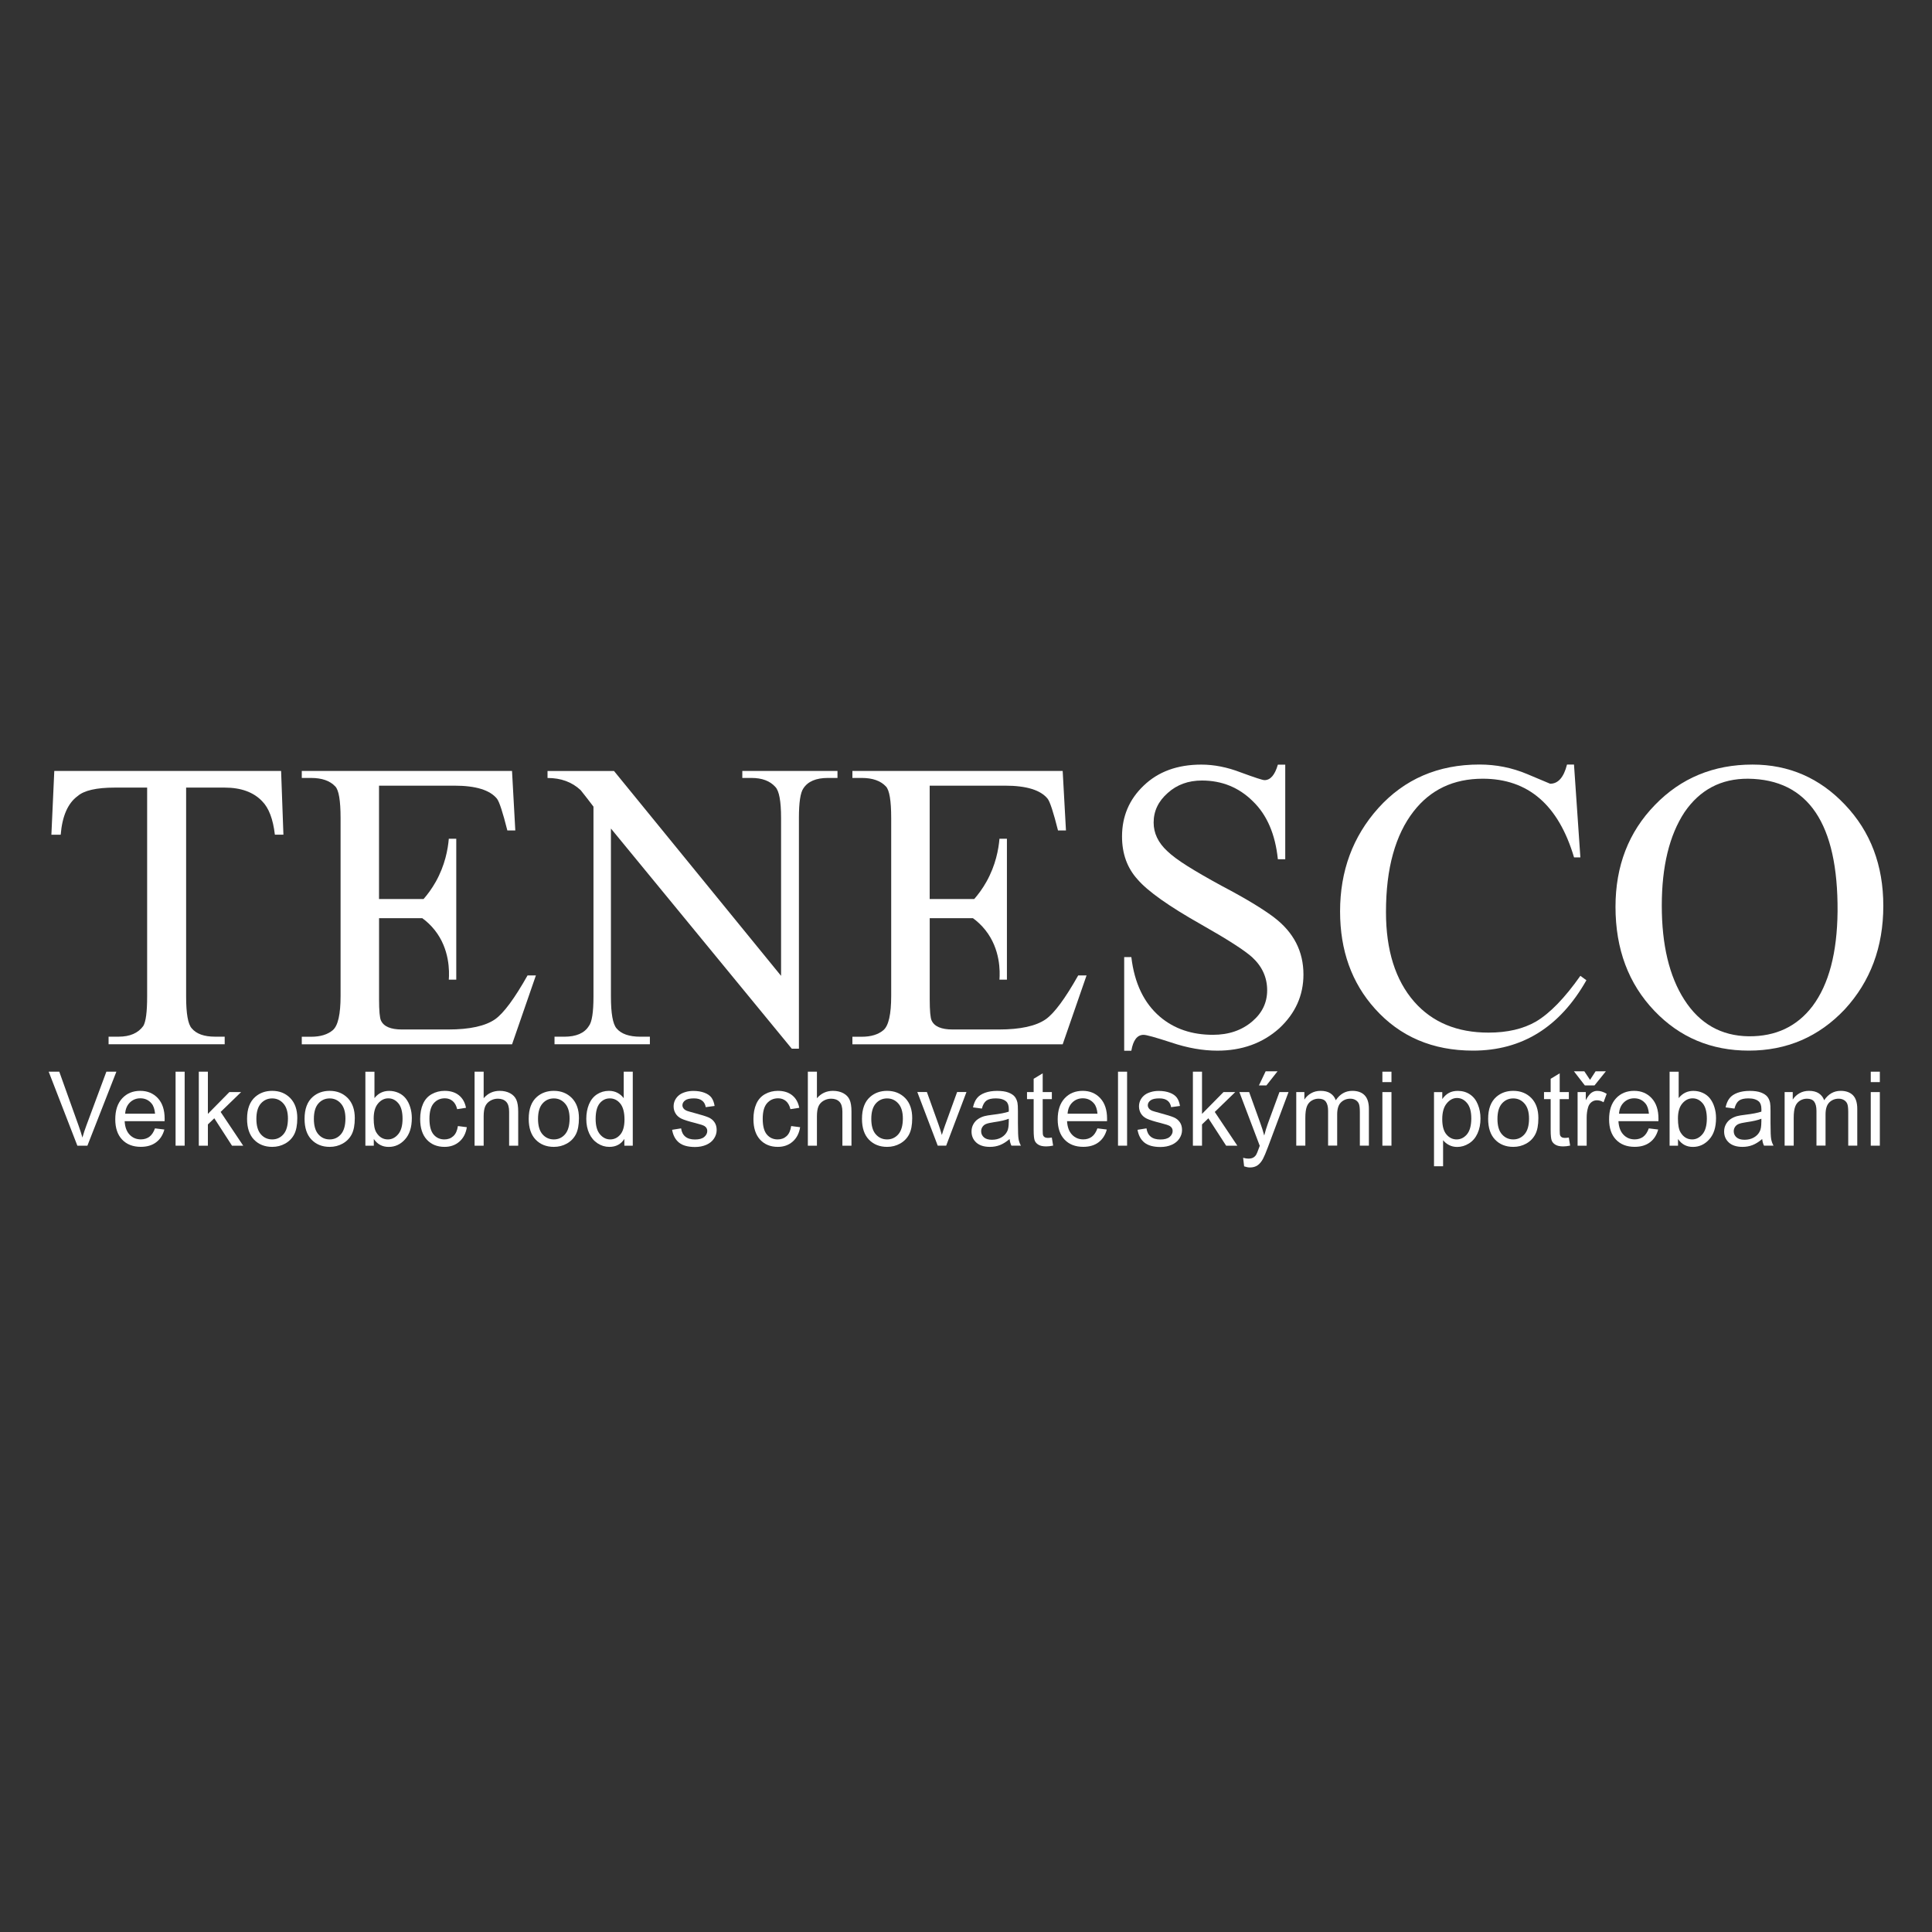 <?xml version="1.0" encoding="UTF-8"?> <!-- Generator: Adobe Illustrator 27.3.1, SVG Export Plug-In . SVG Version: 6.00 Build 0) --> <svg xmlns="http://www.w3.org/2000/svg" xmlns:xlink="http://www.w3.org/1999/xlink" id="Слой_1" x="0px" y="0px" viewBox="0 0 500 500" style="enable-background:new 0 0 500 500;" xml:space="preserve"><rect x="0" y="0" width="500" height="500" fill="#333333" stroke="none"/> <style type="text/css"> .st0{fill:#FFFFFF;} </style> <g> <path class="st0" d="M20.07,206.04c1.67-1.47,4.88-2.21,9.63-2.21h8.38v54.07c0,3.98-0.33,6.52-1,7.63 c-1.34,1.84-3.46,2.76-6.37,2.76h-2.61v1.96h30.05v-1.96h-2.51c-2.81,0-4.82-0.72-6.02-2.16c-0.97-1.07-1.45-3.81-1.45-8.23v-54.07 h9.98c4.21,0,7.44,1.17,9.68,3.51c1.74,1.74,2.84,4.63,3.31,8.68h2.21l-0.6-16.5H14.05l-0.75,16.5h2.41 C16.1,211.21,17.56,207.88,20.07,206.04z"></path> <path class="st0" d="M216.74,201.33v-1.81h-24.63v1.81h2.36c2.74,0,4.8,0.77,6.17,2.31c1,1,1.5,3.7,1.5,8.08v40.83l-43.24-53.02 h-17.2v1.81c3.48,0,6.34,1.05,8.58,3.16c0.57,0.7,1.13,1.41,1.68,2.13c0.55,0.72,1.09,1.43,1.63,2.13v49.15 c0,4.08-0.4,6.62-1.2,7.63c-1.14,1.84-3.26,2.76-6.37,2.76h-2.51v1.96h24.68v-1.96h-2.46c-2.91,0-4.97-0.72-6.17-2.16 c-0.97-1.14-1.45-3.88-1.45-8.23v-43.49l46.8,56.98h1.85v-59.69c0-4.01,0.38-6.57,1.15-7.67c1.17-1.81,3.29-2.71,6.37-2.71H216.74z "></path> <path class="st0" d="M303.12,269.8c4.18,1.41,8.16,2.11,11.94,2.11c6.35,0,11.69-1.92,16-5.77c4.18-3.88,6.27-8.53,6.27-13.94 c0-5.99-2.53-10.9-7.57-14.75c-1.4-1.07-3.24-2.29-5.49-3.66c-2.26-1.37-4.98-2.89-8.15-4.56c-3.51-1.91-6.44-3.6-8.78-5.07 c-2.34-1.47-4.1-2.78-5.27-3.91c-2.34-2.17-3.51-4.63-3.51-7.37c0-2.98,1.22-5.53,3.66-7.67c2.37-2.14,5.32-3.21,8.83-3.21 c5.18,0,9.58,1.79,13.19,5.37c3.64,3.51,5.8,8.51,6.47,15h1.91v-24.48h-1.91c-0.77,2.67-1.92,4.01-3.46,4.01 c-0.47,0-2.53-0.67-6.17-2.01c-3.48-1.34-6.87-2.01-10.18-2.01c-6.19,0-11.17,1.82-14.95,5.47c-3.71,3.55-5.57,7.93-5.57,13.14 c0,4.45,1.34,8.14,4.01,11.09c2.64,3.08,8.14,6.97,16.5,11.69c6.79,3.85,11.19,6.67,13.19,8.48c2.57,2.38,3.86,5.22,3.86,8.53 c0,3.18-1.27,5.85-3.81,8.02c-2.71,2.34-6.12,3.51-10.23,3.51c-5.45,0-10.02-1.55-13.69-4.66c-4.15-3.54-6.62-8.7-7.42-15.45h-1.85 v24.23h1.85c0.47-2.74,1.52-4.11,3.16-4.11C296.61,267.79,299.01,268.46,303.12,269.8z"></path> <path class="st0" d="M381.22,271.9c12.67,0,22.45-6.07,29.34-18.21l-1.56-1.15c-4.05,5.75-7.88,9.7-11.49,11.84 c-3.31,1.91-7.41,2.86-12.29,2.86c-8.12,0-14.53-2.66-19.21-7.98c-4.88-5.58-7.32-13.33-7.32-23.22c0-5.68,0.6-10.69,1.81-15.02 c1.2-4.33,2.98-8,5.32-11.01c4.38-5.65,10.35-8.48,17.91-8.48c11.74,0,19.61,6.79,23.63,20.36H409l-1.65-24.02h-1.81 c-0.84,3.31-2.29,4.96-4.36,4.96c-1.97-0.84-3.96-1.67-5.97-2.51c-3.91-1.64-8.02-2.46-12.34-2.46c-10.67,0-19.4,3.76-26.18,11.29 c-6.59,7.36-9.88,16.27-9.88,26.73c0,10.1,3.01,18.49,9.03,25.18C362.32,268.29,370.78,271.9,381.22,271.9z"></path> <path class="st0" d="M452.59,271.9c9.83,0,18.11-3.56,24.83-10.68c6.65-7.22,9.98-16.15,9.98-26.79c0-10.5-3.31-19.23-9.93-26.18 c-6.55-6.92-14.53-10.38-23.92-10.38c-10.1,0-18.53,3.49-25.28,10.48c-6.79,6.99-10.18,15.77-10.18,26.33 c0,10.94,3.36,19.91,10.08,26.94C434.72,268.48,442.86,271.9,452.59,271.9z M435.94,210.21c3.98-5.82,9.46-8.71,16.45-8.68 c15.58,0.17,23.31,11.6,23.17,34.31c-0.1,10.74-2.26,18.91-6.47,24.53c-4.01,5.28-9.53,7.89-16.55,7.82 c-7.12-0.1-12.67-3.26-16.65-9.48c-3.88-6.05-5.82-14.16-5.82-24.33C430.07,224.22,432.03,216.16,435.94,210.21z"></path> <path class="st0" d="M27.53,277.35l-5.17,13.91c-0.39,1.05-0.74,2.09-1.03,3.14c-0.27-0.98-0.61-2.02-1.01-3.14l-4.98-13.91H12.6 l7.42,19.15h2.6l7.5-19.15H27.53z"></path> <path class="st0" d="M36.31,282.31c-1.92,0-3.47,0.64-4.68,1.93c-1.2,1.29-1.8,3.1-1.8,5.43c0,2.26,0.59,4.01,1.78,5.26 c1.19,1.25,2.8,1.87,4.83,1.87c1.61,0,2.93-0.39,3.97-1.18c1.04-0.78,1.75-1.89,2.13-3.3l-2.43-0.3c-0.36,0.99-0.84,1.72-1.45,2.17 c-0.61,0.45-1.35,0.68-2.21,0.68c-1.16,0-2.12-0.4-2.9-1.21c-0.77-0.81-1.21-1.97-1.29-3.5H42.6c0.01-0.28,0.01-0.49,0.01-0.63 c0-2.29-0.59-4.07-1.76-5.33C39.68,282.95,38.16,282.31,36.31,282.31z M32.39,288.23c0.08-1.21,0.49-2.18,1.22-2.9 c0.74-0.72,1.64-1.09,2.72-1.09c1.19,0,2.16,0.45,2.91,1.36c0.49,0.58,0.78,1.46,0.89,2.63H32.39z"></path> <rect x="45.44" y="277.35" class="st0" width="2.35" height="19.15"></rect> <polygon class="st0" points="62.4,282.63 59.36,282.63 53.8,288.27 53.8,277.35 51.45,277.35 51.45,296.5 53.8,296.5 53.8,291 55.46,289.41 60.04,296.5 62.94,296.5 57.1,287.77 "></polygon> <path class="st0" d="M70.44,282.31c-1.72,0-3.17,0.51-4.36,1.54c-1.43,1.24-2.14,3.14-2.14,5.71c0,2.34,0.6,4.14,1.8,5.38 c1.2,1.24,2.77,1.87,4.71,1.87c1.21,0,2.33-0.28,3.35-0.85c1.02-0.57,1.8-1.36,2.34-2.39c0.53-1.02,0.8-2.43,0.8-4.21 c0-2.2-0.61-3.93-1.82-5.18C73.9,282.94,72.35,282.31,70.44,282.31z M73.35,293.55c-0.77,0.89-1.75,1.33-2.91,1.33 c-1.18,0-2.15-0.44-2.93-1.32c-0.77-0.88-1.16-2.22-1.16-3.99s0.39-3.1,1.16-3.98c0.78-0.88,1.75-1.32,2.93-1.32 c1.16,0,2.13,0.44,2.91,1.33c0.78,0.88,1.17,2.18,1.17,3.9C74.51,291.31,74.13,292.66,73.35,293.55z"></path> <path class="st0" d="M85.32,282.31c-1.72,0-3.17,0.51-4.36,1.54c-1.43,1.24-2.14,3.14-2.14,5.71c0,2.34,0.6,4.14,1.8,5.38 c1.2,1.24,2.77,1.87,4.71,1.87c1.21,0,2.33-0.28,3.35-0.85c1.02-0.57,1.8-1.36,2.34-2.39c0.53-1.02,0.8-2.43,0.8-4.21 c0-2.2-0.61-3.93-1.82-5.18C88.78,282.94,87.22,282.31,85.32,282.31z M88.23,293.55c-0.77,0.89-1.75,1.33-2.91,1.33 c-1.18,0-2.15-0.44-2.93-1.32c-0.77-0.88-1.16-2.22-1.16-3.99s0.39-3.1,1.16-3.98c0.78-0.88,1.75-1.32,2.93-1.32 c1.16,0,2.13,0.44,2.91,1.33c0.78,0.88,1.17,2.18,1.17,3.9C89.39,291.31,89,292.66,88.23,293.55z"></path> <path class="st0" d="M105.01,284.28c-0.49-0.62-1.12-1.11-1.88-1.45c-0.76-0.34-1.57-0.51-2.42-0.51c-1.54,0-2.81,0.62-3.8,1.87 v-6.83h-2.35v19.15h2.18v-1.74c0.93,1.37,2.22,2.05,3.85,2.05c1.65,0,3.06-0.65,4.23-1.95c1.17-1.3,1.76-3.13,1.76-5.51 c0-1-0.14-1.94-0.42-2.82C105.89,285.65,105.5,284.9,105.01,284.28z M103.05,293.54c-0.75,0.89-1.64,1.34-2.66,1.34 c-1.26,0-2.26-0.6-3-1.81c-0.45-0.74-0.68-1.94-0.68-3.61c0-1.69,0.37-2.98,1.12-3.87c0.75-0.89,1.64-1.34,2.66-1.34 c1.02,0,1.89,0.43,2.61,1.29c0.72,0.86,1.08,2.2,1.08,4.01C104.18,291.32,103.8,292.65,103.05,293.54z"></path> <path class="st0" d="M117.32,294.03c-0.62,0.57-1.39,0.85-2.31,0.85c-1.15,0-2.08-0.42-2.8-1.27c-0.71-0.84-1.07-2.2-1.07-4.06 c0-1.84,0.37-3.18,1.11-4.03c0.74-0.85,1.7-1.28,2.89-1.28c0.78,0,1.45,0.24,2.01,0.71s0.94,1.17,1.16,2.1l2.29-0.35 c-0.27-1.4-0.88-2.48-1.84-3.25c-0.96-0.76-2.19-1.14-3.7-1.14c-1.19,0-2.3,0.28-3.31,0.84c-1.01,0.56-1.77,1.4-2.27,2.53 c-0.5,1.12-0.74,2.43-0.74,3.93c0,2.32,0.58,4.09,1.73,5.34c1.15,1.24,2.68,1.86,4.58,1.86c1.52,0,2.79-0.45,3.83-1.35 c1.04-0.9,1.69-2.15,1.94-3.74l-2.31-0.3C118.33,292.59,117.94,293.47,117.32,294.03z"></path> <path class="st0" d="M132,282.92c-0.76-0.4-1.65-0.61-2.68-0.61c-1.67,0-3.06,0.64-4.15,1.91v-6.87h-2.35v19.15h2.35v-7.59 c0-1.09,0.13-1.94,0.39-2.56c0.26-0.62,0.7-1.11,1.31-1.47c0.61-0.36,1.27-0.54,1.97-0.54c0.93,0,1.65,0.27,2.16,0.8 c0.51,0.53,0.76,1.39,0.76,2.57v8.79h2.35v-8.79c0-1.36-0.16-2.39-0.49-3.11C133.3,283.89,132.76,283.33,132,282.92z"></path> <path class="st0" d="M143.33,282.31c-1.72,0-3.17,0.51-4.36,1.54c-1.43,1.24-2.14,3.14-2.14,5.71c0,2.34,0.6,4.14,1.8,5.38 c1.2,1.24,2.77,1.87,4.71,1.87c1.21,0,2.33-0.28,3.35-0.85c1.02-0.57,1.8-1.36,2.34-2.39c0.53-1.02,0.8-2.43,0.8-4.21 c0-2.2-0.61-3.93-1.82-5.18C146.79,282.94,145.23,282.31,143.33,282.31z M146.24,293.55c-0.77,0.89-1.75,1.33-2.91,1.33 c-1.18,0-2.15-0.44-2.93-1.32c-0.77-0.88-1.16-2.22-1.16-3.99s0.39-3.1,1.16-3.98c0.78-0.88,1.75-1.32,2.93-1.32 c1.16,0,2.13,0.44,2.91,1.33c0.78,0.88,1.17,2.18,1.17,3.9C147.4,291.31,147.01,292.66,146.24,293.55z"></path> <path class="st0" d="M161.42,284.22c-0.41-0.57-0.94-1.03-1.59-1.38c-0.65-0.35-1.4-0.53-2.23-0.53c-1.14,0-2.17,0.3-3.1,0.9 c-0.92,0.6-1.61,1.47-2.08,2.59c-0.46,1.13-0.69,2.38-0.69,3.77c0,1.42,0.26,2.68,0.76,3.77c0.51,1.09,1.23,1.94,2.16,2.55 c0.93,0.61,1.94,0.92,3.05,0.92c1.71,0,3-0.69,3.88-2.06v1.75h2.18v-19.15h-2.34V284.22z M160.54,293.62 c-0.72,0.84-1.59,1.26-2.62,1.26c-1.02,0-1.9-0.44-2.65-1.32c-0.75-0.88-1.12-2.21-1.12-3.98c0-1.84,0.35-3.18,1.05-4.04 c0.7-0.85,1.57-1.28,2.62-1.28c1.07,0,1.97,0.44,2.7,1.33c0.73,0.89,1.1,2.28,1.1,4.18C161.61,291.5,161.25,292.78,160.54,293.62z"></path> <path class="st0" d="M183.36,289.18c-0.66-0.28-1.82-0.65-3.48-1.09c-1.15-0.31-1.84-0.51-2.08-0.6c-0.41-0.17-0.71-0.37-0.9-0.63 c-0.19-0.24-0.29-0.52-0.29-0.82c0-0.48,0.23-0.9,0.69-1.25c0.46-0.36,1.23-0.53,2.31-0.53c0.91,0,1.62,0.2,2.12,0.6 c0.5,0.4,0.8,0.96,0.91,1.67l2.3-0.31c-0.15-0.9-0.42-1.61-0.81-2.15c-0.39-0.53-1-0.96-1.82-1.27c-0.82-0.31-1.78-0.47-2.87-0.47 c-0.72,0-1.4,0.09-2.03,0.28c-0.63,0.19-1.13,0.42-1.5,0.69c-0.49,0.35-0.87,0.78-1.16,1.31c-0.28,0.53-0.42,1.1-0.42,1.72 c0,0.68,0.17,1.3,0.52,1.86c0.34,0.56,0.85,1,1.51,1.32c0.67,0.32,1.86,0.7,3.59,1.13c1.28,0.32,2.08,0.59,2.4,0.8 c0.46,0.31,0.69,0.72,0.69,1.25c0,0.59-0.26,1.11-0.78,1.55c-0.52,0.44-1.32,0.66-2.4,0.66c-1.07,0-1.91-0.25-2.5-0.74 c-0.6-0.49-0.96-1.21-1.09-2.14l-2.33,0.37c0.26,1.47,0.86,2.58,1.81,3.33c0.94,0.75,2.32,1.12,4.12,1.12 c1.09,0,2.06-0.19,2.93-0.57c0.86-0.38,1.52-0.91,1.98-1.61c0.46-0.69,0.69-1.43,0.69-2.21c0-0.8-0.19-1.47-0.56-2.01 C184.53,289.87,184.01,289.46,183.36,289.18z"></path> <path class="st0" d="M203.57,294.03c-0.62,0.57-1.39,0.85-2.31,0.85c-1.15,0-2.08-0.42-2.8-1.27c-0.71-0.84-1.07-2.2-1.07-4.06 c0-1.84,0.37-3.18,1.11-4.03c0.74-0.85,1.7-1.28,2.89-1.28c0.78,0,1.45,0.24,2.01,0.71c0.55,0.47,0.94,1.17,1.16,2.1l2.29-0.35 c-0.27-1.4-0.88-2.48-1.84-3.25c-0.96-0.76-2.19-1.14-3.7-1.14c-1.19,0-2.3,0.28-3.31,0.84c-1.01,0.56-1.77,1.4-2.27,2.53 c-0.5,1.12-0.74,2.43-0.74,3.93c0,2.32,0.58,4.09,1.73,5.34c1.15,1.24,2.68,1.86,4.58,1.86c1.52,0,2.79-0.45,3.83-1.35 c1.04-0.9,1.69-2.15,1.94-3.74l-2.31-0.3C204.58,292.59,204.19,293.47,203.57,294.03z"></path> <path class="st0" d="M218.25,282.92c-0.76-0.4-1.65-0.61-2.68-0.61c-1.67,0-3.06,0.64-4.15,1.91v-6.87h-2.35v19.15h2.35v-7.59 c0-1.09,0.13-1.94,0.39-2.56c0.26-0.62,0.7-1.11,1.31-1.47c0.61-0.36,1.27-0.54,1.97-0.54c0.93,0,1.65,0.27,2.16,0.8 c0.51,0.53,0.76,1.39,0.76,2.57v8.79h2.35v-8.79c0-1.36-0.16-2.39-0.49-3.11C219.55,283.89,219.01,283.33,218.25,282.92z"></path> <path class="st0" d="M229.58,282.31c-1.72,0-3.17,0.51-4.36,1.54c-1.43,1.24-2.14,3.14-2.14,5.71c0,2.34,0.6,4.14,1.8,5.38 c1.2,1.24,2.77,1.87,4.71,1.87c1.21,0,2.33-0.28,3.35-0.85c1.02-0.57,1.8-1.36,2.34-2.39s0.8-2.43,0.8-4.21 c0-2.2-0.6-3.93-1.81-5.18C233.04,282.94,231.48,282.31,229.58,282.31z M232.49,293.55c-0.78,0.89-1.75,1.33-2.91,1.33 c-1.18,0-2.15-0.44-2.93-1.32c-0.78-0.88-1.16-2.22-1.16-3.99s0.39-3.1,1.16-3.98c0.78-0.88,1.75-1.32,2.93-1.32 c1.16,0,2.13,0.44,2.91,1.33c0.78,0.88,1.17,2.18,1.17,3.9C233.65,291.31,233.26,292.66,232.49,293.55z"></path> <path class="st0" d="M244.63,291.09c-0.37,1.03-0.67,1.91-0.88,2.64c-0.27-0.97-0.57-1.9-0.89-2.8l-2.98-8.31h-2.48l5.28,13.87 h2.19l5.25-13.87h-2.42L244.63,291.09z"></path> <path class="st0" d="M263.44,290.69v-3.13c0-1.05-0.04-1.77-0.12-2.17c-0.14-0.64-0.38-1.18-0.73-1.6 c-0.35-0.42-0.89-0.77-1.63-1.05c-0.74-0.28-1.7-0.42-2.89-0.42c-1.19,0-2.24,0.16-3.15,0.49c-0.9,0.33-1.6,0.79-2.08,1.4 c-0.48,0.6-0.82,1.4-1.03,2.38l2.3,0.31c0.25-0.99,0.64-1.67,1.17-2.06c0.53-0.39,1.34-0.58,2.45-0.58c1.18,0,2.08,0.27,2.68,0.8 c0.44,0.39,0.67,1.07,0.67,2.02c0,0.09,0,0.29-0.01,0.61c-0.9,0.31-2.29,0.58-4.19,0.81c-0.93,0.11-1.63,0.23-2.09,0.35 c-0.63,0.17-1.19,0.43-1.69,0.77c-0.5,0.34-0.91,0.79-1.21,1.35c-0.31,0.56-0.46,1.18-0.46,1.86c0,1.16,0.41,2.11,1.23,2.86 c0.82,0.74,1.99,1.12,3.52,1.12c0.92,0,1.79-0.15,2.59-0.46c0.8-0.31,1.64-0.83,2.51-1.57c0.07,0.65,0.23,1.22,0.47,1.71h2.46 c-0.3-0.53-0.49-1.09-0.6-1.67S263.44,292.87,263.44,290.69z M261.06,290.4c0,1.04-0.12,1.82-0.38,2.35 c-0.33,0.69-0.85,1.23-1.55,1.63c-0.7,0.4-1.51,0.59-2.42,0.59c-0.91,0-1.61-0.21-2.08-0.63c-0.47-0.42-0.71-0.94-0.71-1.57 c0-0.41,0.11-0.78,0.33-1.12c0.22-0.34,0.53-0.59,0.93-0.76c0.4-0.17,1.09-0.33,2.05-0.47c1.71-0.24,2.99-0.54,3.84-0.89V290.4z"></path> <path class="st0" d="M271.18,294.49c-0.35,0-0.62-0.06-0.8-0.17c-0.19-0.11-0.32-0.27-0.41-0.46s-0.12-0.62-0.12-1.29v-8.11h2.37 v-1.83h-2.37v-4.85l-2.34,1.41v3.44h-1.72v1.83h1.72v7.98c0,1.41,0.1,2.34,0.29,2.78c0.19,0.44,0.52,0.79,0.99,1.06 s1.13,0.41,1.99,0.41c0.52,0,1.11-0.07,1.77-0.21l-0.34-2.08C271.79,294.46,271.44,294.49,271.18,294.49z"></path> <path class="st0" d="M280.21,282.31c-1.91,0-3.48,0.64-4.68,1.93c-1.2,1.29-1.8,3.1-1.8,5.43c0,2.26,0.59,4.01,1.78,5.26 c1.19,1.25,2.8,1.87,4.83,1.87c1.61,0,2.93-0.39,3.97-1.18c1.04-0.78,1.75-1.89,2.13-3.3l-2.43-0.3c-0.36,0.99-0.84,1.72-1.45,2.17 c-0.61,0.45-1.35,0.68-2.21,0.68c-1.16,0-2.13-0.4-2.9-1.21c-0.78-0.81-1.21-1.97-1.3-3.5h10.35c0.01-0.28,0.01-0.49,0.01-0.63 c0-2.29-0.59-4.07-1.77-5.33C283.58,282.95,282.06,282.31,280.21,282.31z M276.29,288.23c0.08-1.21,0.49-2.18,1.22-2.9 c0.74-0.72,1.64-1.09,2.72-1.09c1.19,0,2.16,0.45,2.91,1.36c0.49,0.58,0.78,1.46,0.89,2.63H276.29z"></path> <rect x="289.34" y="277.35" class="st0" width="2.35" height="19.15"></rect> <path class="st0" d="M303.8,289.18c-0.66-0.28-1.82-0.65-3.48-1.09c-1.15-0.31-1.84-0.51-2.08-0.6c-0.41-0.17-0.71-0.37-0.9-0.63 c-0.19-0.24-0.29-0.52-0.29-0.82c0-0.48,0.23-0.9,0.69-1.25c0.46-0.36,1.23-0.53,2.31-0.53c0.92,0,1.62,0.2,2.12,0.6 c0.5,0.4,0.8,0.96,0.91,1.67l2.3-0.31c-0.15-0.9-0.42-1.61-0.81-2.15c-0.39-0.53-1-0.96-1.82-1.27c-0.82-0.31-1.78-0.47-2.87-0.47 c-0.72,0-1.4,0.09-2.03,0.28c-0.63,0.19-1.13,0.42-1.5,0.69c-0.49,0.35-0.87,0.78-1.16,1.31c-0.28,0.53-0.42,1.1-0.42,1.72 c0,0.68,0.17,1.3,0.51,1.86c0.35,0.56,0.85,1,1.52,1.32c0.67,0.32,1.86,0.7,3.59,1.13c1.28,0.32,2.08,0.59,2.4,0.8 c0.46,0.31,0.69,0.72,0.69,1.25c0,0.59-0.26,1.11-0.78,1.55c-0.52,0.44-1.32,0.66-2.4,0.66c-1.07,0-1.91-0.25-2.5-0.74 c-0.6-0.49-0.96-1.21-1.09-2.14l-2.32,0.37c0.26,1.47,0.86,2.58,1.81,3.33c0.95,0.75,2.32,1.12,4.12,1.12 c1.09,0,2.06-0.19,2.92-0.57c0.86-0.38,1.52-0.91,1.98-1.61c0.46-0.69,0.69-1.43,0.69-2.21c0-0.8-0.19-1.47-0.56-2.01 S304.46,289.46,303.8,289.18z"></path> <polygon class="st0" points="319.68,282.63 316.64,282.63 311.08,288.27 311.08,277.35 308.72,277.35 308.72,296.5 311.08,296.5 311.08,291 312.73,289.41 317.32,296.5 320.22,296.5 314.38,287.77 "></polygon> <path class="st0" d="M328.15,290.71c-0.37,1.03-0.7,2.08-0.97,3.16c-0.3-1.12-0.63-2.19-1.01-3.21l-2.89-8.03h-2.53l5.27,13.9 c-0.1,0.25-0.16,0.44-0.21,0.58c-0.33,0.93-0.57,1.51-0.72,1.75c-0.2,0.31-0.46,0.56-0.77,0.73c-0.31,0.17-0.73,0.26-1.25,0.26 c-0.38,0-0.83-0.07-1.35-0.21l0.26,2.21c0.56,0.19,1.06,0.29,1.52,0.29c0.75,0,1.39-0.18,1.93-0.54c0.54-0.36,1.02-0.93,1.44-1.71 c0.31-0.58,0.75-1.62,1.32-3.15l5.28-14.11h-2.35L328.15,290.71z"></path> <polygon class="st0" points="327.75,280.9 330.63,277.25 327.55,277.25 325.81,280.9 "></polygon> <path class="st0" d="M349.98,282.31c-1.76,0-3.19,0.81-4.28,2.43c-0.27-0.77-0.74-1.36-1.39-1.79c-0.66-0.43-1.5-0.64-2.53-0.64 c-0.93,0-1.75,0.21-2.47,0.62c-0.72,0.41-1.3,0.96-1.74,1.64v-1.95h-2.1v13.87h2.35v-7.2c0-1.26,0.13-2.23,0.38-2.9 c0.25-0.67,0.66-1.18,1.22-1.53c0.56-0.35,1.17-0.52,1.83-0.52c0.87,0,1.5,0.26,1.88,0.78c0.38,0.52,0.58,1.31,0.58,2.35v9.01h2.35 v-8.06c0-1.43,0.32-2.47,0.97-3.11s1.46-0.97,2.43-0.97c0.54,0,1.01,0.13,1.41,0.38c0.4,0.25,0.68,0.59,0.83,1 c0.15,0.41,0.23,1.09,0.23,2.03v8.74h2.34v-9.52c0-1.58-0.37-2.76-1.11-3.52S351.35,282.31,349.98,282.31z"></path> <rect x="357.76" y="282.63" class="st0" width="2.35" height="13.87"></rect> <rect x="357.76" y="277.35" class="st0" width="2.35" height="2.7"></rect> <path class="st0" d="M380.42,283.23c-0.91-0.61-1.95-0.91-3.14-0.91c-0.9,0-1.68,0.18-2.31,0.53c-0.64,0.35-1.21,0.88-1.71,1.59 v-1.8h-2.14v19.19h2.35v-6.75c0.4,0.51,0.91,0.93,1.53,1.25c0.62,0.33,1.33,0.5,2.11,0.5c1.07,0,2.09-0.3,3.06-0.91 c0.97-0.6,1.71-1.48,2.22-2.61c0.51-1.13,0.76-2.41,0.76-3.83c0-1.32-0.23-2.54-0.69-3.65 C382.01,284.7,381.33,283.84,380.42,283.23z M379.65,293.56c-0.74,0.88-1.64,1.32-2.68,1.32c-1.03,0-1.9-0.43-2.63-1.28 c-0.72-0.85-1.09-2.17-1.09-3.96c0-1.78,0.39-3.15,1.16-4.08c0.77-0.94,1.66-1.4,2.66-1.4c1.01,0,1.88,0.44,2.61,1.32 c0.73,0.88,1.09,2.2,1.09,3.97C380.76,291.3,380.39,292.67,379.65,293.56z"></path> <path class="st0" d="M391.63,282.31c-1.72,0-3.17,0.51-4.36,1.54c-1.43,1.24-2.14,3.14-2.14,5.71c0,2.34,0.6,4.14,1.8,5.38 c1.2,1.24,2.77,1.87,4.71,1.87c1.21,0,2.33-0.28,3.35-0.85c1.02-0.57,1.8-1.36,2.34-2.39s0.8-2.43,0.8-4.21 c0-2.2-0.6-3.93-1.81-5.18C395.1,282.94,393.54,282.31,391.63,282.31z M394.54,293.55c-0.78,0.89-1.75,1.33-2.91,1.33 c-1.18,0-2.15-0.44-2.93-1.32c-0.78-0.88-1.16-2.22-1.16-3.99s0.39-3.1,1.16-3.98c0.78-0.88,1.75-1.32,2.93-1.32 c1.16,0,2.13,0.44,2.91,1.33c0.78,0.88,1.17,2.18,1.17,3.9C395.71,291.31,395.32,292.66,394.54,293.55z"></path> <path class="st0" d="M404.98,294.49c-0.35,0-0.62-0.06-0.8-0.17c-0.19-0.11-0.32-0.27-0.41-0.46c-0.08-0.19-0.12-0.62-0.12-1.29 v-8.11h2.37v-1.83h-2.37v-4.85l-2.34,1.41v3.44h-1.72v1.83h1.72v7.98c0,1.41,0.1,2.34,0.29,2.78c0.19,0.44,0.52,0.79,0.99,1.06 s1.13,0.41,1.99,0.41c0.52,0,1.11-0.07,1.77-0.21l-0.34-2.08C405.59,294.46,405.24,294.49,404.98,294.49z"></path> <path class="st0" d="M411.9,282.78c-0.46,0.31-0.96,0.96-1.5,1.95v-2.1h-2.12v13.87h2.35v-7.26c0-0.99,0.13-1.91,0.39-2.74 c0.17-0.55,0.47-0.98,0.88-1.29c0.41-0.31,0.87-0.46,1.38-0.46c0.58,0,1.15,0.17,1.72,0.51l0.81-2.18 c-0.82-0.51-1.62-0.76-2.42-0.76C412.86,282.31,412.36,282.47,411.9,282.78z"></path> <polygon class="st0" points="412.66,280.9 415.6,277.25 412.94,277.25 411.5,279.47 410.02,277.25 407.33,277.25 410.15,280.9 "></polygon> <path class="st0" d="M422.91,282.31c-1.91,0-3.48,0.64-4.68,1.93c-1.2,1.29-1.8,3.1-1.8,5.43c0,2.26,0.59,4.01,1.78,5.26 c1.19,1.25,2.8,1.87,4.83,1.87c1.61,0,2.93-0.39,3.97-1.18c1.04-0.78,1.75-1.89,2.13-3.3l-2.43-0.3c-0.36,0.99-0.84,1.72-1.45,2.17 c-0.61,0.45-1.35,0.68-2.21,0.68c-1.16,0-2.13-0.4-2.9-1.21c-0.78-0.81-1.21-1.97-1.3-3.5h10.35c0.01-0.28,0.01-0.49,0.01-0.63 c0-2.29-0.59-4.07-1.77-5.33C426.28,282.95,424.77,282.31,422.91,282.31z M419,288.23c0.08-1.21,0.49-2.18,1.22-2.9 c0.74-0.72,1.64-1.09,2.72-1.09c1.19,0,2.16,0.45,2.91,1.36c0.49,0.58,0.78,1.46,0.89,2.63H419z"></path> <path class="st0" d="M442.54,284.28c-0.49-0.62-1.12-1.11-1.88-1.45c-0.76-0.34-1.57-0.51-2.42-0.51c-1.54,0-2.81,0.62-3.8,1.87 v-6.83h-2.35v19.15h2.18v-1.74c0.93,1.37,2.22,2.05,3.85,2.05c1.65,0,3.06-0.65,4.23-1.95c1.18-1.3,1.76-3.13,1.76-5.51 c0-1-0.14-1.94-0.42-2.82C443.42,285.65,443.03,284.9,442.54,284.28z M440.59,293.54c-0.75,0.89-1.64,1.34-2.66,1.34 c-1.26,0-2.26-0.6-3-1.81c-0.45-0.74-0.68-1.94-0.68-3.61c0-1.69,0.37-2.98,1.12-3.87c0.75-0.89,1.64-1.34,2.67-1.34 c1.02,0,1.89,0.43,2.61,1.29c0.72,0.86,1.08,2.2,1.08,4.01C441.71,291.32,441.34,292.65,440.59,293.54z"></path> <path class="st0" d="M458.21,290.69v-3.13c0-1.05-0.04-1.77-0.12-2.17c-0.14-0.64-0.38-1.18-0.73-1.6 c-0.35-0.42-0.89-0.77-1.63-1.05c-0.74-0.28-1.7-0.42-2.89-0.42c-1.19,0-2.24,0.16-3.15,0.49c-0.9,0.33-1.6,0.79-2.08,1.4 c-0.48,0.6-0.82,1.4-1.03,2.38l2.3,0.31c0.25-0.99,0.64-1.67,1.17-2.06s1.34-0.58,2.45-0.58c1.18,0,2.08,0.27,2.68,0.8 c0.44,0.39,0.67,1.07,0.67,2.02c0,0.09,0,0.29-0.01,0.61c-0.9,0.31-2.29,0.58-4.19,0.81c-0.93,0.11-1.63,0.23-2.09,0.35 c-0.63,0.17-1.19,0.43-1.69,0.77c-0.5,0.34-0.91,0.79-1.21,1.35c-0.31,0.56-0.46,1.18-0.46,1.86c0,1.16,0.41,2.11,1.23,2.86 c0.82,0.74,1.99,1.12,3.52,1.12c0.92,0,1.79-0.15,2.59-0.46c0.8-0.31,1.64-0.83,2.51-1.57c0.07,0.65,0.23,1.22,0.47,1.71h2.46 c-0.3-0.53-0.49-1.09-0.6-1.67S458.21,292.87,458.21,290.69z M455.83,290.4c0,1.04-0.12,1.82-0.38,2.35 c-0.33,0.69-0.85,1.23-1.55,1.63c-0.7,0.4-1.51,0.59-2.42,0.59c-0.91,0-1.61-0.21-2.08-0.63c-0.47-0.42-0.71-0.94-0.71-1.57 c0-0.41,0.11-0.78,0.33-1.12c0.22-0.34,0.53-0.59,0.93-0.76c0.4-0.17,1.09-0.33,2.05-0.47c1.71-0.24,2.99-0.54,3.84-0.89V290.4z"></path> <path class="st0" d="M476.37,282.31c-1.76,0-3.19,0.81-4.28,2.43c-0.27-0.77-0.74-1.36-1.39-1.79c-0.66-0.43-1.5-0.64-2.53-0.64 c-0.93,0-1.75,0.21-2.47,0.62c-0.72,0.41-1.3,0.96-1.74,1.64v-1.95h-2.1v13.87h2.35v-7.2c0-1.26,0.13-2.23,0.38-2.9 c0.25-0.67,0.66-1.18,1.22-1.53c0.56-0.35,1.17-0.52,1.83-0.52c0.87,0,1.5,0.26,1.88,0.78c0.38,0.52,0.58,1.31,0.58,2.35v9.01h2.35 v-8.06c0-1.43,0.32-2.47,0.97-3.11s1.46-0.97,2.43-0.97c0.54,0,1.01,0.13,1.41,0.38c0.4,0.25,0.68,0.59,0.83,1 c0.15,0.41,0.23,1.09,0.23,2.03v8.74h2.34v-9.52c0-1.58-0.37-2.76-1.11-3.52C478.8,282.7,477.74,282.31,476.37,282.31z"></path> <rect x="484.15" y="277.35" class="st0" width="2.35" height="2.7"></rect> <rect x="484.15" y="282.63" class="st0" width="2.35" height="13.87"></rect> <path class="st0" d="M138.69,252.44h-2.16c-3.38,5.99-6.17,9.76-8.38,11.33c-2.54,1.77-6.59,2.66-12.14,2.66h-11.99 c-2.91,0-4.71-0.77-5.42-2.31c-0.33-0.67-0.5-2.53-0.5-5.57v-20.92c1.14,0,2.27,0,3.41,0h7.78c1.05,0.76,2.19,1.78,3.24,3.11 c3.88,4.91,3.77,10.69,3.62,12.79c0.64,0,1.29,0,1.93,0c0-12.15,0-24.31,0-36.46c-0.64,0-1.29,0-1.93,0 c-0.23,2.71-0.96,6.83-3.38,11.14c-1.01,1.79-2.11,3.27-3.15,4.46h-8.12c-1.14,0-2.27,0-3.41,0c0-0.45,0-0.9,0-1.35v-27.99h19.51 c5.55,0,9.23,1.14,11.04,3.41c0.6,0.8,1.49,3.53,2.66,8.18h2.06l-0.85-15.4H78.1v1.81h2.41c2.81,0,4.9,0.74,6.27,2.21 c0.9,0.94,1.36,3.66,1.36,8.18v46c0,4.78-0.67,7.74-2.01,8.88c-1.34,1.14-3.21,1.71-5.62,1.71H78.1v1.96h54.42L138.69,252.44z"></path> <path class="st0" d="M281.2,252.44h-2.16c-3.38,5.99-6.17,9.76-8.38,11.33c-2.54,1.77-6.59,2.66-12.14,2.66h-11.99 c-2.91,0-4.71-0.77-5.42-2.31c-0.33-0.67-0.5-2.53-0.5-5.57v-20.92c1.14,0,2.27,0,3.41,0h7.78c1.05,0.76,2.19,1.78,3.24,3.11 c3.88,4.91,3.77,10.69,3.62,12.79c0.64,0,1.29,0,1.93,0c0-12.15,0-24.31,0-36.46c-0.64,0-1.29,0-1.93,0 c-0.23,2.71-0.96,6.83-3.38,11.14c-1.01,1.79-2.11,3.27-3.15,4.46h-8.12c-1.14,0-2.27,0-3.41,0c0-0.45,0-0.9,0-1.35v-27.99h19.51 c5.55,0,9.23,1.14,11.04,3.41c0.6,0.8,1.49,3.53,2.66,8.18h2.06l-0.85-15.4h-54.42v1.81h2.41c2.81,0,4.9,0.74,6.27,2.21 c0.9,0.94,1.36,3.66,1.36,8.18v46c0,4.78-0.67,7.74-2.01,8.88c-1.34,1.14-3.21,1.71-5.62,1.71h-2.41v1.96h54.42L281.2,252.44z"></path> </g> </svg> 